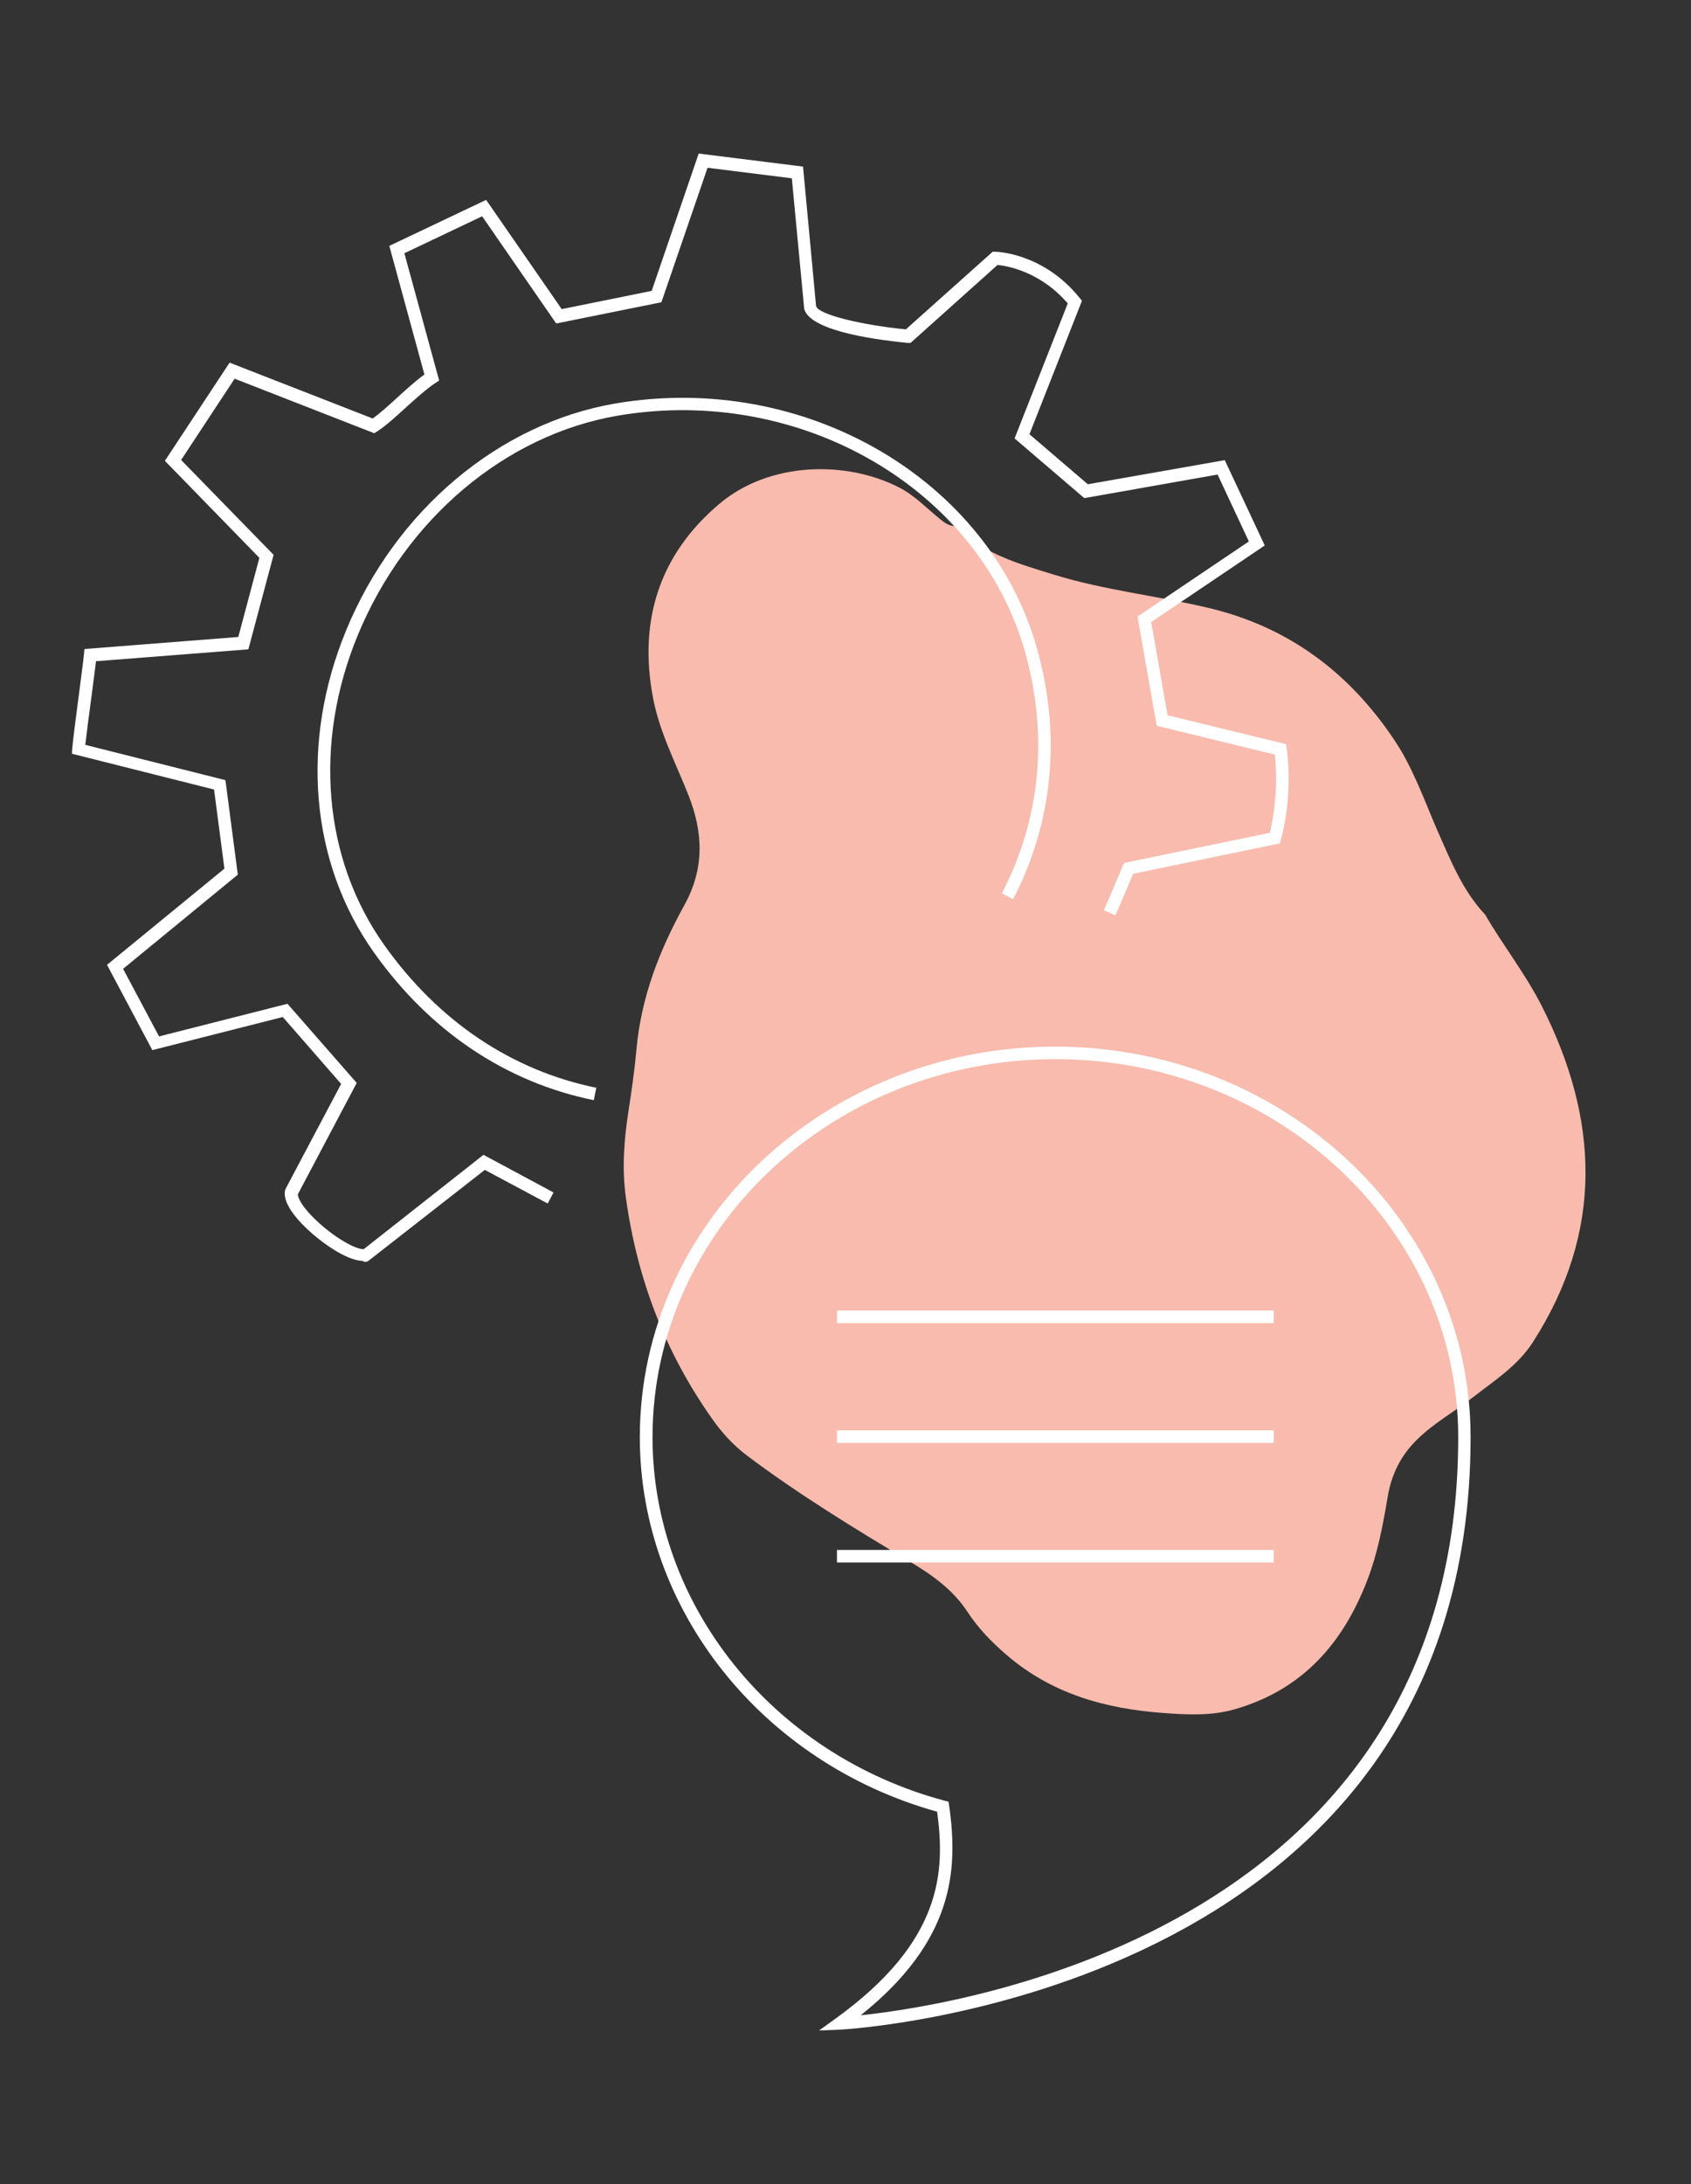 <?xml version="1.0" encoding="UTF-8"?><svg id="Noir" xmlns="http://www.w3.org/2000/svg" viewBox="0 0 101.12 130.57"><rect x="0" y="0" width="101.12" height="130.57" fill="#333333" stroke="none"/><path d="M88.82,54.7c1.07,1.83,2.38,3.5,3.35,5.39,3.47,6.81,3.74,13.53-.5,20.14-.9,1.41-2.3,2.3-3.57,3.29-1.11.87-2.36,1.55-3.38,2.56-.98.97-1.52,2.09-1.74,3.42-.28,1.66-.59,3.32-1.19,4.9-1.46,3.83-3.89,6.62-7.97,7.79-1.41.4-2.82.32-4.22.22-3.48-.25-6.72-1.14-9.45-3.51-.88-.76-1.67-1.58-2.29-2.53-.87-1.33-2.1-2.2-3.4-2.98-3.33-1.99-6.64-4.01-9.75-6.34-.83-.62-1.55-1.4-2.14-2.25-2.8-3.97-4.47-8.35-5.14-13.18-.25-1.78-.11-3.48.15-5.18.19-1.23.37-2.48.48-3.71.28-3.12,1.38-5.93,2.86-8.61,1.22-2.2,1.13-4.35.25-6.58-.76-1.92-1.73-3.76-2.12-5.82-.88-4.63.39-8.58,3.97-11.6,2.98-2.52,7.59-2.62,10.8-.95.9.47,1.63,1.25,2.44,1.9.26.21.53.39.88.38,0,0,0-.02,0-.02.04.19.17.29.34.35,1.59,1.41,3.58,1.97,5.53,2.57,3,.93,6.15,1.26,9.2,1.98,4.79,1.12,8.43,3.83,11.15,7.88,1.14,1.69,1.79,3.59,2.59,5.43.79,1.78,1.5,3.6,2.87,5.05Z" fill="#f8bbad"/><path d="M21.71,75.38c-.98,0-2.52-1.12-3.38-1.94-.66-.63-1.42-1.54-1.29-2.26l.04-.11,3.32-6.27-3.49-4-7.8,1.98-2.71-5.1,7.02-5.75-.62-4.73-8.5-2.14.02-.31c.03-.4.22-1.89.41-3.32.13-1.03.26-1.97.29-2.32l.03-.31,9.2-.72,1.26-4.73-5.65-5.8,3.87-5.87,8.56,3.34c.4-.29.91-.74,1.43-1.22.56-.51,1.13-1.03,1.66-1.41l-2.1-7.69,5.79-2.75,4.52,6.53,5.38-1.09,2.81-8.21,6.24.78.78,8.34c.15.53,2.87,1.15,5.37,1.39l5.19-4.64h.15c.12,0,2.89.08,5.05,2.76l.14.17-3.14,7.98,3.49,2.99,8.19-1.44,2.39,5.1-6.79,4.58.98,5.57,7.09,1.73.03.25c.4,2.92-.32,5.36-.35,5.47l-.06.21-8.77,1.82c-.2.48-.75,1.79-1.06,2.48l-.69-.3c.37-.84,1.12-2.64,1.13-2.65l.08-.18,8.71-1.8c.15-.62.55-2.51.3-4.68l-7.06-1.72-1.15-6.53,6.66-4.49-1.87-4-7.97,1.41-4.17-3.57,3.18-8.07c-1.65-1.92-3.66-2.25-4.2-2.3l-5.2,4.66h-.16c-1.36-.13-5.82-.62-6.2-2.03l-.74-7.81-5.04-.63-2.76,8.04-6.29,1.27-4.43-6.41-4.65,2.21,2.08,7.61-.23.15c-.53.35-1.17.93-1.79,1.49-.62.57-1.21,1.1-1.7,1.41l-.16.1-8.35-3.26-3.2,4.86,5.53,5.67-1.51,5.65-9.11.71c-.06.46-.15,1.22-.26,2.03-.15,1.11-.31,2.35-.38,2.97l8.38,2.11.74,5.65-6.86,5.63,2.15,4.04,7.68-1.95,4.14,4.73-3.52,6.66c0,.26.33.83,1.08,1.54,1.09,1.04,2.34,1.74,2.84,1.74,0,0,.01,0,.02,0l7.16-5.64,4.19,2.25-.35.66-3.76-2.01-7,5.47c-.07.02-.15.03-.24.03ZM35.5,65.77c-5.25-1.07-9.8-4.12-13.14-8.83-3.81-5.36-4.43-12.55-1.66-19.26,2.96-7.18,9.14-12.37,16.11-13.56,11.3-1.92,22.37,4.52,25.21,14.68,1.45,5.18.95,10.36-1.44,14.96l-.67-.35c2.31-4.44,2.79-9.42,1.39-14.42-2.75-9.79-13.46-16-24.36-14.14-6.72,1.15-12.67,6.17-15.54,13.11-2.67,6.46-2.08,13.39,1.58,18.54,3.23,4.55,7.62,7.5,12.68,8.53l-.15.73Z" fill="#fff"/><path d="M48.98,121.39l1.01-.73c6.39-4.62,6.53-8.79,6.05-12.35-10.48-2.92-17.78-12.09-17.78-22.39,0-12.88,11.14-23.35,24.84-23.35s24.84,10.48,24.84,23.35c0,33.36-37.34,35.4-37.72,35.42l-1.25.05ZM63.11,63.32c-13.28,0-24.09,10.14-24.09,22.6,0,10.04,7.18,18.97,17.46,21.73l.24.06.04.25c.55,3.88.26,8.08-5.29,12.52,6.51-.69,35.73-5.41,35.73-34.56,0-12.46-10.81-22.6-24.09-22.6Z" fill="#fff"/><rect x="50.05" y="78.35" width="26.12" height=".75" fill="#fff"/><rect x="50.05" y="85.51" width="26.12" height=".75" fill="#fff"/><rect x="50.05" y="92.66" width="26.12" height=".75" fill="#fff"/></svg>